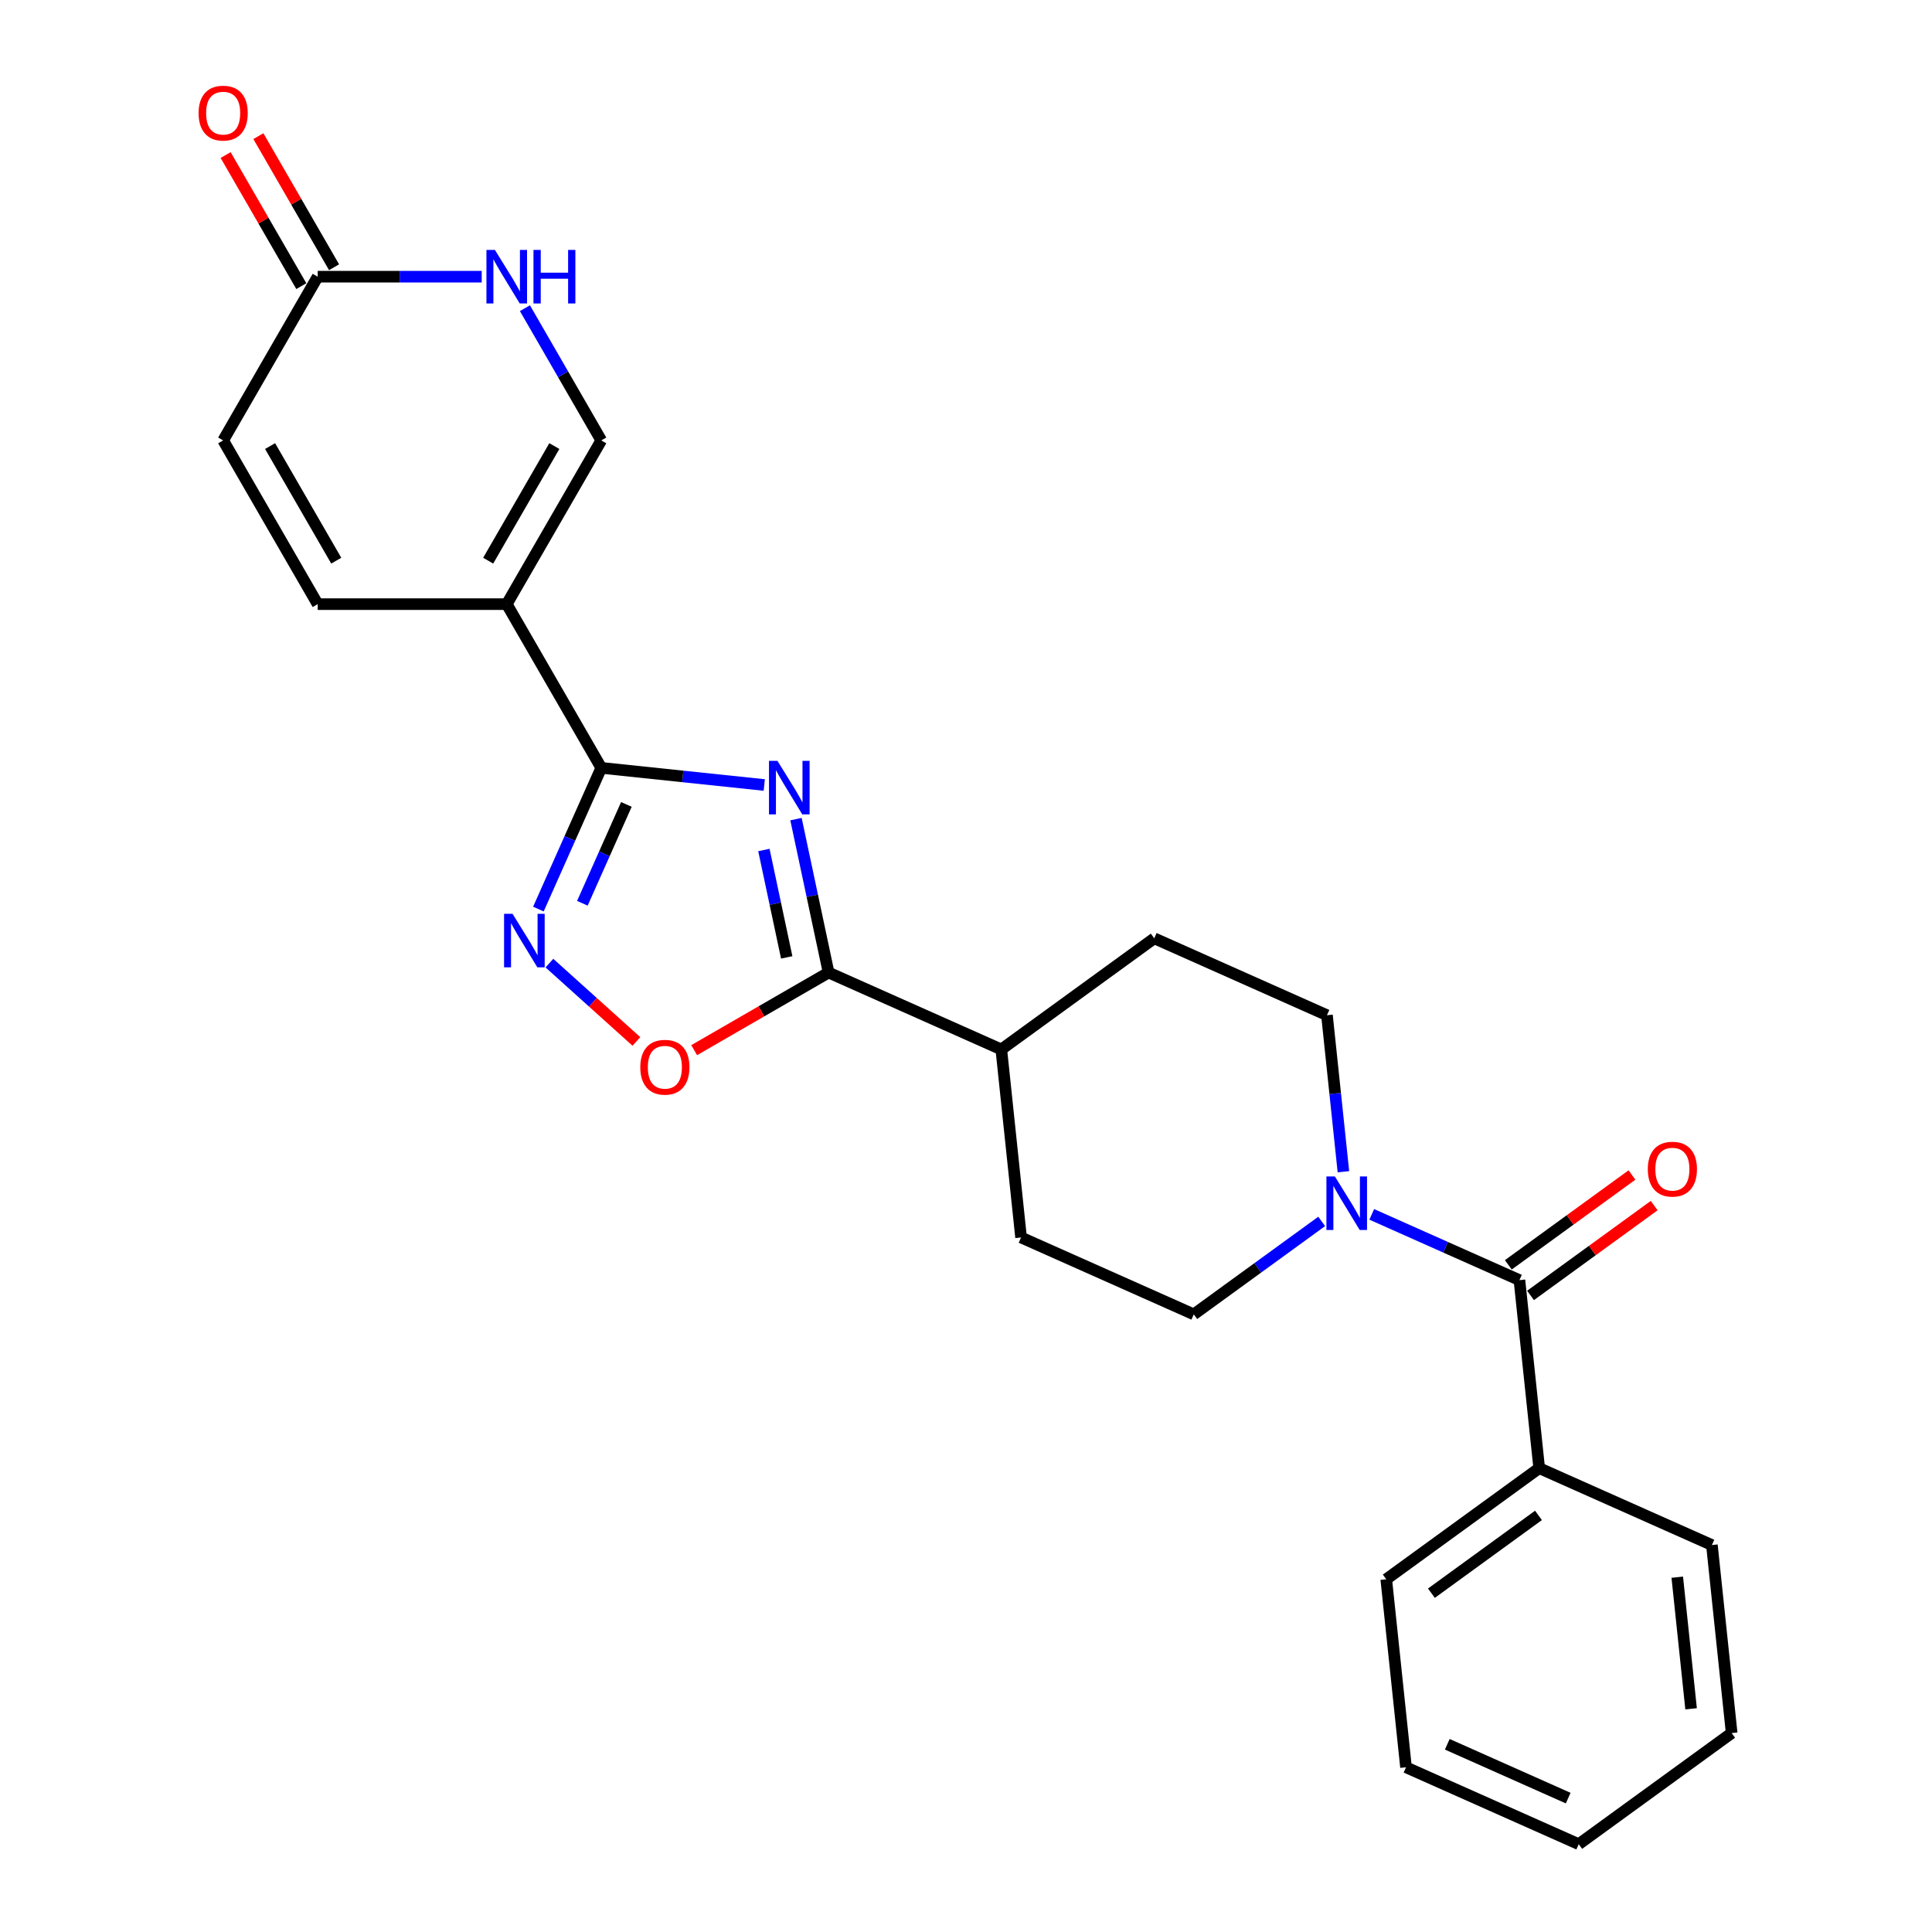 <?xml version='1.0' encoding='iso-8859-1'?>
<svg version='1.1' baseProfile='full'
              xmlns='http://www.w3.org/2000/svg'
                      xmlns:rdkit='http://www.rdkit.org/xml'
                      xmlns:xlink='http://www.w3.org/1999/xlink'
                  xml:space='preserve'
width='1000px' height='1000px' viewBox='0 0 1000 1000'>
<!-- END OF HEADER -->
<rect style='opacity:1.0;fill:#FFFFFF;stroke:none' width='1000' height='1000' x='0' y='0'> </rect>
<path class='bond-0' d='M 395.579,406.312 L 353.398,401.879' style='fill:none;fill-rule:evenodd;stroke:#0000FF;stroke-width:6px;stroke-linecap:butt;stroke-linejoin:miter;stroke-opacity:1' />
<path class='bond-0' d='M 353.398,401.879 L 311.217,397.446' style='fill:none;fill-rule:evenodd;stroke:#000000;stroke-width:6px;stroke-linecap:butt;stroke-linejoin:miter;stroke-opacity:1' />
<path class='bond-2' d='M 412,423.976 L 420.44,463.683' style='fill:none;fill-rule:evenodd;stroke:#0000FF;stroke-width:6px;stroke-linecap:butt;stroke-linejoin:miter;stroke-opacity:1' />
<path class='bond-2' d='M 420.44,463.683 L 428.88,503.389' style='fill:none;fill-rule:evenodd;stroke:#000000;stroke-width:6px;stroke-linecap:butt;stroke-linejoin:miter;stroke-opacity:1' />
<path class='bond-2' d='M 395.389,439.957 L 401.297,467.752' style='fill:none;fill-rule:evenodd;stroke:#0000FF;stroke-width:6px;stroke-linecap:butt;stroke-linejoin:miter;stroke-opacity:1' />
<path class='bond-2' d='M 401.297,467.752 L 407.205,495.546' style='fill:none;fill-rule:evenodd;stroke:#000000;stroke-width:6px;stroke-linecap:butt;stroke-linejoin:miter;stroke-opacity:1' />
<path class='bond-1' d='M 311.217,397.446 L 262.29,312.702' style='fill:none;fill-rule:evenodd;stroke:#000000;stroke-width:6px;stroke-linecap:butt;stroke-linejoin:miter;stroke-opacity:1' />
<path class='bond-3' d='M 311.217,397.446 L 294.946,433.991' style='fill:none;fill-rule:evenodd;stroke:#000000;stroke-width:6px;stroke-linecap:butt;stroke-linejoin:miter;stroke-opacity:1' />
<path class='bond-3' d='M 294.946,433.991 L 278.675,470.537' style='fill:none;fill-rule:evenodd;stroke:#0000FF;stroke-width:6px;stroke-linecap:butt;stroke-linejoin:miter;stroke-opacity:1' />
<path class='bond-3' d='M 324.215,416.369 L 312.825,441.951' style='fill:none;fill-rule:evenodd;stroke:#000000;stroke-width:6px;stroke-linecap:butt;stroke-linejoin:miter;stroke-opacity:1' />
<path class='bond-3' d='M 312.825,441.951 L 301.435,467.533' style='fill:none;fill-rule:evenodd;stroke:#0000FF;stroke-width:6px;stroke-linecap:butt;stroke-linejoin:miter;stroke-opacity:1' />
<path class='bond-7' d='M 262.29,312.702 L 311.217,227.958' style='fill:none;fill-rule:evenodd;stroke:#000000;stroke-width:6px;stroke-linecap:butt;stroke-linejoin:miter;stroke-opacity:1' />
<path class='bond-7' d='M 252.681,290.205 L 286.929,230.884' style='fill:none;fill-rule:evenodd;stroke:#000000;stroke-width:6px;stroke-linecap:butt;stroke-linejoin:miter;stroke-opacity:1' />
<path class='bond-9' d='M 262.29,312.702 L 164.437,312.702' style='fill:none;fill-rule:evenodd;stroke:#000000;stroke-width:6px;stroke-linecap:butt;stroke-linejoin:miter;stroke-opacity:1' />
<path class='bond-4' d='M 428.88,503.389 L 394.092,523.474' style='fill:none;fill-rule:evenodd;stroke:#000000;stroke-width:6px;stroke-linecap:butt;stroke-linejoin:miter;stroke-opacity:1' />
<path class='bond-4' d='M 394.092,523.474 L 359.303,543.559' style='fill:none;fill-rule:evenodd;stroke:#FF0000;stroke-width:6px;stroke-linecap:butt;stroke-linejoin:miter;stroke-opacity:1' />
<path class='bond-12' d='M 428.88,503.389 L 518.274,543.19' style='fill:none;fill-rule:evenodd;stroke:#000000;stroke-width:6px;stroke-linecap:butt;stroke-linejoin:miter;stroke-opacity:1' />
<path class='bond-25' d='M 284.372,498.505 L 306.888,518.778' style='fill:none;fill-rule:evenodd;stroke:#0000FF;stroke-width:6px;stroke-linecap:butt;stroke-linejoin:miter;stroke-opacity:1' />
<path class='bond-25' d='M 306.888,518.778 L 329.404,539.052' style='fill:none;fill-rule:evenodd;stroke:#FF0000;stroke-width:6px;stroke-linecap:butt;stroke-linejoin:miter;stroke-opacity:1' />
<path class='bond-5' d='M 786.455,662.592 L 748.236,645.576' style='fill:none;fill-rule:evenodd;stroke:#000000;stroke-width:6px;stroke-linecap:butt;stroke-linejoin:miter;stroke-opacity:1' />
<path class='bond-5' d='M 748.236,645.576 L 710.017,628.56' style='fill:none;fill-rule:evenodd;stroke:#0000FF;stroke-width:6px;stroke-linecap:butt;stroke-linejoin:miter;stroke-opacity:1' />
<path class='bond-15' d='M 792.207,670.509 L 824.206,647.26' style='fill:none;fill-rule:evenodd;stroke:#000000;stroke-width:6px;stroke-linecap:butt;stroke-linejoin:miter;stroke-opacity:1' />
<path class='bond-15' d='M 824.206,647.26 L 856.205,624.012' style='fill:none;fill-rule:evenodd;stroke:#FF0000;stroke-width:6px;stroke-linecap:butt;stroke-linejoin:miter;stroke-opacity:1' />
<path class='bond-15' d='M 780.704,654.676 L 812.703,631.427' style='fill:none;fill-rule:evenodd;stroke:#000000;stroke-width:6px;stroke-linecap:butt;stroke-linejoin:miter;stroke-opacity:1' />
<path class='bond-15' d='M 812.703,631.427 L 844.702,608.178' style='fill:none;fill-rule:evenodd;stroke:#FF0000;stroke-width:6px;stroke-linecap:butt;stroke-linejoin:miter;stroke-opacity:1' />
<path class='bond-16' d='M 786.455,662.592 L 796.684,759.91' style='fill:none;fill-rule:evenodd;stroke:#000000;stroke-width:6px;stroke-linecap:butt;stroke-linejoin:miter;stroke-opacity:1' />
<path class='bond-6' d='M 695.348,606.489 L 691.09,565.982' style='fill:none;fill-rule:evenodd;stroke:#0000FF;stroke-width:6px;stroke-linecap:butt;stroke-linejoin:miter;stroke-opacity:1' />
<path class='bond-6' d='M 691.09,565.982 L 686.833,525.474' style='fill:none;fill-rule:evenodd;stroke:#000000;stroke-width:6px;stroke-linecap:butt;stroke-linejoin:miter;stroke-opacity:1' />
<path class='bond-26' d='M 684.106,632.205 L 651.001,656.257' style='fill:none;fill-rule:evenodd;stroke:#0000FF;stroke-width:6px;stroke-linecap:butt;stroke-linejoin:miter;stroke-opacity:1' />
<path class='bond-26' d='M 651.001,656.257 L 617.896,680.309' style='fill:none;fill-rule:evenodd;stroke:#000000;stroke-width:6px;stroke-linecap:butt;stroke-linejoin:miter;stroke-opacity:1' />
<path class='bond-8' d='M 311.217,227.958 L 291.46,193.737' style='fill:none;fill-rule:evenodd;stroke:#000000;stroke-width:6px;stroke-linecap:butt;stroke-linejoin:miter;stroke-opacity:1' />
<path class='bond-8' d='M 291.46,193.737 L 271.702,159.516' style='fill:none;fill-rule:evenodd;stroke:#0000FF;stroke-width:6px;stroke-linecap:butt;stroke-linejoin:miter;stroke-opacity:1' />
<path class='bond-27' d='M 249.334,143.214 L 206.885,143.214' style='fill:none;fill-rule:evenodd;stroke:#0000FF;stroke-width:6px;stroke-linecap:butt;stroke-linejoin:miter;stroke-opacity:1' />
<path class='bond-27' d='M 206.885,143.214 L 164.437,143.214' style='fill:none;fill-rule:evenodd;stroke:#000000;stroke-width:6px;stroke-linecap:butt;stroke-linejoin:miter;stroke-opacity:1' />
<path class='bond-11' d='M 164.437,312.702 L 115.51,227.958' style='fill:none;fill-rule:evenodd;stroke:#000000;stroke-width:6px;stroke-linecap:butt;stroke-linejoin:miter;stroke-opacity:1' />
<path class='bond-11' d='M 174.046,290.205 L 139.797,230.884' style='fill:none;fill-rule:evenodd;stroke:#000000;stroke-width:6px;stroke-linecap:butt;stroke-linejoin:miter;stroke-opacity:1' />
<path class='bond-10' d='M 164.437,143.214 L 115.51,227.958' style='fill:none;fill-rule:evenodd;stroke:#000000;stroke-width:6px;stroke-linecap:butt;stroke-linejoin:miter;stroke-opacity:1' />
<path class='bond-17' d='M 172.911,138.321 L 153.323,104.394' style='fill:none;fill-rule:evenodd;stroke:#000000;stroke-width:6px;stroke-linecap:butt;stroke-linejoin:miter;stroke-opacity:1' />
<path class='bond-17' d='M 153.323,104.394 L 133.735,70.467' style='fill:none;fill-rule:evenodd;stroke:#FF0000;stroke-width:6px;stroke-linecap:butt;stroke-linejoin:miter;stroke-opacity:1' />
<path class='bond-17' d='M 155.962,148.107 L 136.374,114.179' style='fill:none;fill-rule:evenodd;stroke:#000000;stroke-width:6px;stroke-linecap:butt;stroke-linejoin:miter;stroke-opacity:1' />
<path class='bond-17' d='M 136.374,114.179 L 116.786,80.252' style='fill:none;fill-rule:evenodd;stroke:#FF0000;stroke-width:6px;stroke-linecap:butt;stroke-linejoin:miter;stroke-opacity:1' />
<path class='bond-18' d='M 518.274,543.19 L 528.502,640.508' style='fill:none;fill-rule:evenodd;stroke:#000000;stroke-width:6px;stroke-linecap:butt;stroke-linejoin:miter;stroke-opacity:1' />
<path class='bond-19' d='M 518.274,543.19 L 597.439,485.673' style='fill:none;fill-rule:evenodd;stroke:#000000;stroke-width:6px;stroke-linecap:butt;stroke-linejoin:miter;stroke-opacity:1' />
<path class='bond-13' d='M 617.896,680.309 L 528.502,640.508' style='fill:none;fill-rule:evenodd;stroke:#000000;stroke-width:6px;stroke-linecap:butt;stroke-linejoin:miter;stroke-opacity:1' />
<path class='bond-14' d='M 686.833,525.474 L 597.439,485.673' style='fill:none;fill-rule:evenodd;stroke:#000000;stroke-width:6px;stroke-linecap:butt;stroke-linejoin:miter;stroke-opacity:1' />
<path class='bond-20' d='M 796.684,759.91 L 717.518,817.427' style='fill:none;fill-rule:evenodd;stroke:#000000;stroke-width:6px;stroke-linecap:butt;stroke-linejoin:miter;stroke-opacity:1' />
<path class='bond-20' d='M 796.312,784.371 L 740.897,824.633' style='fill:none;fill-rule:evenodd;stroke:#000000;stroke-width:6px;stroke-linecap:butt;stroke-linejoin:miter;stroke-opacity:1' />
<path class='bond-21' d='M 796.684,759.91 L 886.078,799.711' style='fill:none;fill-rule:evenodd;stroke:#000000;stroke-width:6px;stroke-linecap:butt;stroke-linejoin:miter;stroke-opacity:1' />
<path class='bond-22' d='M 717.518,817.427 L 727.747,914.745' style='fill:none;fill-rule:evenodd;stroke:#000000;stroke-width:6px;stroke-linecap:butt;stroke-linejoin:miter;stroke-opacity:1' />
<path class='bond-23' d='M 886.078,799.711 L 896.306,897.028' style='fill:none;fill-rule:evenodd;stroke:#000000;stroke-width:6px;stroke-linecap:butt;stroke-linejoin:miter;stroke-opacity:1' />
<path class='bond-23' d='M 868.148,816.354 L 875.308,884.476' style='fill:none;fill-rule:evenodd;stroke:#000000;stroke-width:6px;stroke-linecap:butt;stroke-linejoin:miter;stroke-opacity:1' />
<path class='bond-28' d='M 727.747,914.745 L 817.141,954.545' style='fill:none;fill-rule:evenodd;stroke:#000000;stroke-width:6px;stroke-linecap:butt;stroke-linejoin:miter;stroke-opacity:1' />
<path class='bond-28' d='M 749.116,902.836 L 811.692,930.697' style='fill:none;fill-rule:evenodd;stroke:#000000;stroke-width:6px;stroke-linecap:butt;stroke-linejoin:miter;stroke-opacity:1' />
<path class='bond-24' d='M 896.306,897.028 L 817.141,954.545' style='fill:none;fill-rule:evenodd;stroke:#000000;stroke-width:6px;stroke-linecap:butt;stroke-linejoin:miter;stroke-opacity:1' />
<path  class='atom-0' d='M 402.409 393.818
L 411.49 408.496
Q 412.39 409.944, 413.839 412.567
Q 415.287 415.189, 415.365 415.346
L 415.365 393.818
L 419.044 393.818
L 419.044 421.53
L 415.248 421.53
L 405.501 405.482
Q 404.366 403.603, 403.153 401.451
Q 401.979 399.298, 401.626 398.632
L 401.626 421.53
L 398.025 421.53
L 398.025 393.818
L 402.409 393.818
' fill='#0000FF'/>
<path  class='atom-4' d='M 265.291 472.983
L 274.372 487.661
Q 275.272 489.11, 276.72 491.732
Q 278.168 494.355, 278.247 494.511
L 278.247 472.983
L 281.926 472.983
L 281.926 500.695
L 278.129 500.695
L 268.383 484.647
Q 267.248 482.769, 266.034 480.616
Q 264.86 478.463, 264.508 477.798
L 264.508 500.695
L 260.907 500.695
L 260.907 472.983
L 265.291 472.983
' fill='#0000FF'/>
<path  class='atom-5' d='M 331.415 552.395
Q 331.415 545.741, 334.703 542.022
Q 337.991 538.304, 344.136 538.304
Q 350.281 538.304, 353.569 542.022
Q 356.857 545.741, 356.857 552.395
Q 356.857 559.127, 353.53 562.963
Q 350.203 566.76, 344.136 566.76
Q 338.03 566.76, 334.703 562.963
Q 331.415 559.166, 331.415 552.395
M 344.136 563.628
Q 348.363 563.628, 350.633 560.81
Q 352.943 557.953, 352.943 552.395
Q 352.943 546.954, 350.633 544.214
Q 348.363 541.435, 344.136 541.435
Q 339.909 541.435, 337.599 544.175
Q 335.329 546.915, 335.329 552.395
Q 335.329 557.992, 337.599 560.81
Q 339.909 563.628, 344.136 563.628
' fill='#FF0000'/>
<path  class='atom-7' d='M 690.936 608.935
L 700.017 623.614
Q 700.917 625.062, 702.365 627.684
Q 703.813 630.307, 703.892 630.463
L 703.892 608.935
L 707.571 608.935
L 707.571 636.648
L 703.774 636.648
L 694.028 620.6
Q 692.893 618.721, 691.679 616.568
Q 690.505 614.415, 690.153 613.75
L 690.153 636.648
L 686.552 636.648
L 686.552 608.935
L 690.936 608.935
' fill='#0000FF'/>
<path  class='atom-9' d='M 256.165 129.358
L 265.245 144.036
Q 266.146 145.484, 267.594 148.107
Q 269.042 150.729, 269.12 150.886
L 269.12 129.358
L 272.8 129.358
L 272.8 157.07
L 269.003 157.07
L 259.257 141.022
Q 258.122 139.143, 256.908 136.99
Q 255.734 134.838, 255.382 134.172
L 255.382 157.07
L 251.781 157.07
L 251.781 129.358
L 256.165 129.358
' fill='#0000FF'/>
<path  class='atom-9' d='M 276.127 129.358
L 279.884 129.358
L 279.884 141.139
L 294.054 141.139
L 294.054 129.358
L 297.811 129.358
L 297.811 157.07
L 294.054 157.07
L 294.054 144.271
L 279.884 144.271
L 279.884 157.07
L 276.127 157.07
L 276.127 129.358
' fill='#0000FF'/>
<path  class='atom-16' d='M 852.9 605.154
Q 852.9 598.5, 856.188 594.781
Q 859.475 591.063, 865.621 591.063
Q 871.766 591.063, 875.054 594.781
Q 878.342 598.5, 878.342 605.154
Q 878.342 611.886, 875.015 615.722
Q 871.688 619.519, 865.621 619.519
Q 859.515 619.519, 856.188 615.722
Q 852.9 611.925, 852.9 605.154
M 865.621 616.387
Q 869.848 616.387, 872.118 613.569
Q 874.428 610.712, 874.428 605.154
Q 874.428 599.713, 872.118 596.973
Q 869.848 594.194, 865.621 594.194
Q 861.393 594.194, 859.084 596.934
Q 856.814 599.674, 856.814 605.154
Q 856.814 610.751, 859.084 613.569
Q 861.393 616.387, 865.621 616.387
' fill='#FF0000'/>
<path  class='atom-18' d='M 102.789 58.548
Q 102.789 51.894, 106.077 48.176
Q 109.364 44.457, 115.51 44.457
Q 121.655 44.457, 124.943 48.176
Q 128.231 51.894, 128.231 58.548
Q 128.231 65.281, 124.904 69.117
Q 121.577 72.913, 115.51 72.913
Q 109.404 72.913, 106.077 69.117
Q 102.789 65.32, 102.789 58.548
M 115.51 69.782
Q 119.737 69.782, 122.007 66.964
Q 124.316 64.106, 124.316 58.548
Q 124.316 53.108, 122.007 50.368
Q 119.737 47.589, 115.51 47.589
Q 111.282 47.589, 108.973 50.329
Q 106.703 53.069, 106.703 58.548
Q 106.703 64.146, 108.973 66.964
Q 111.282 69.782, 115.51 69.782
' fill='#FF0000'/>
</svg>
